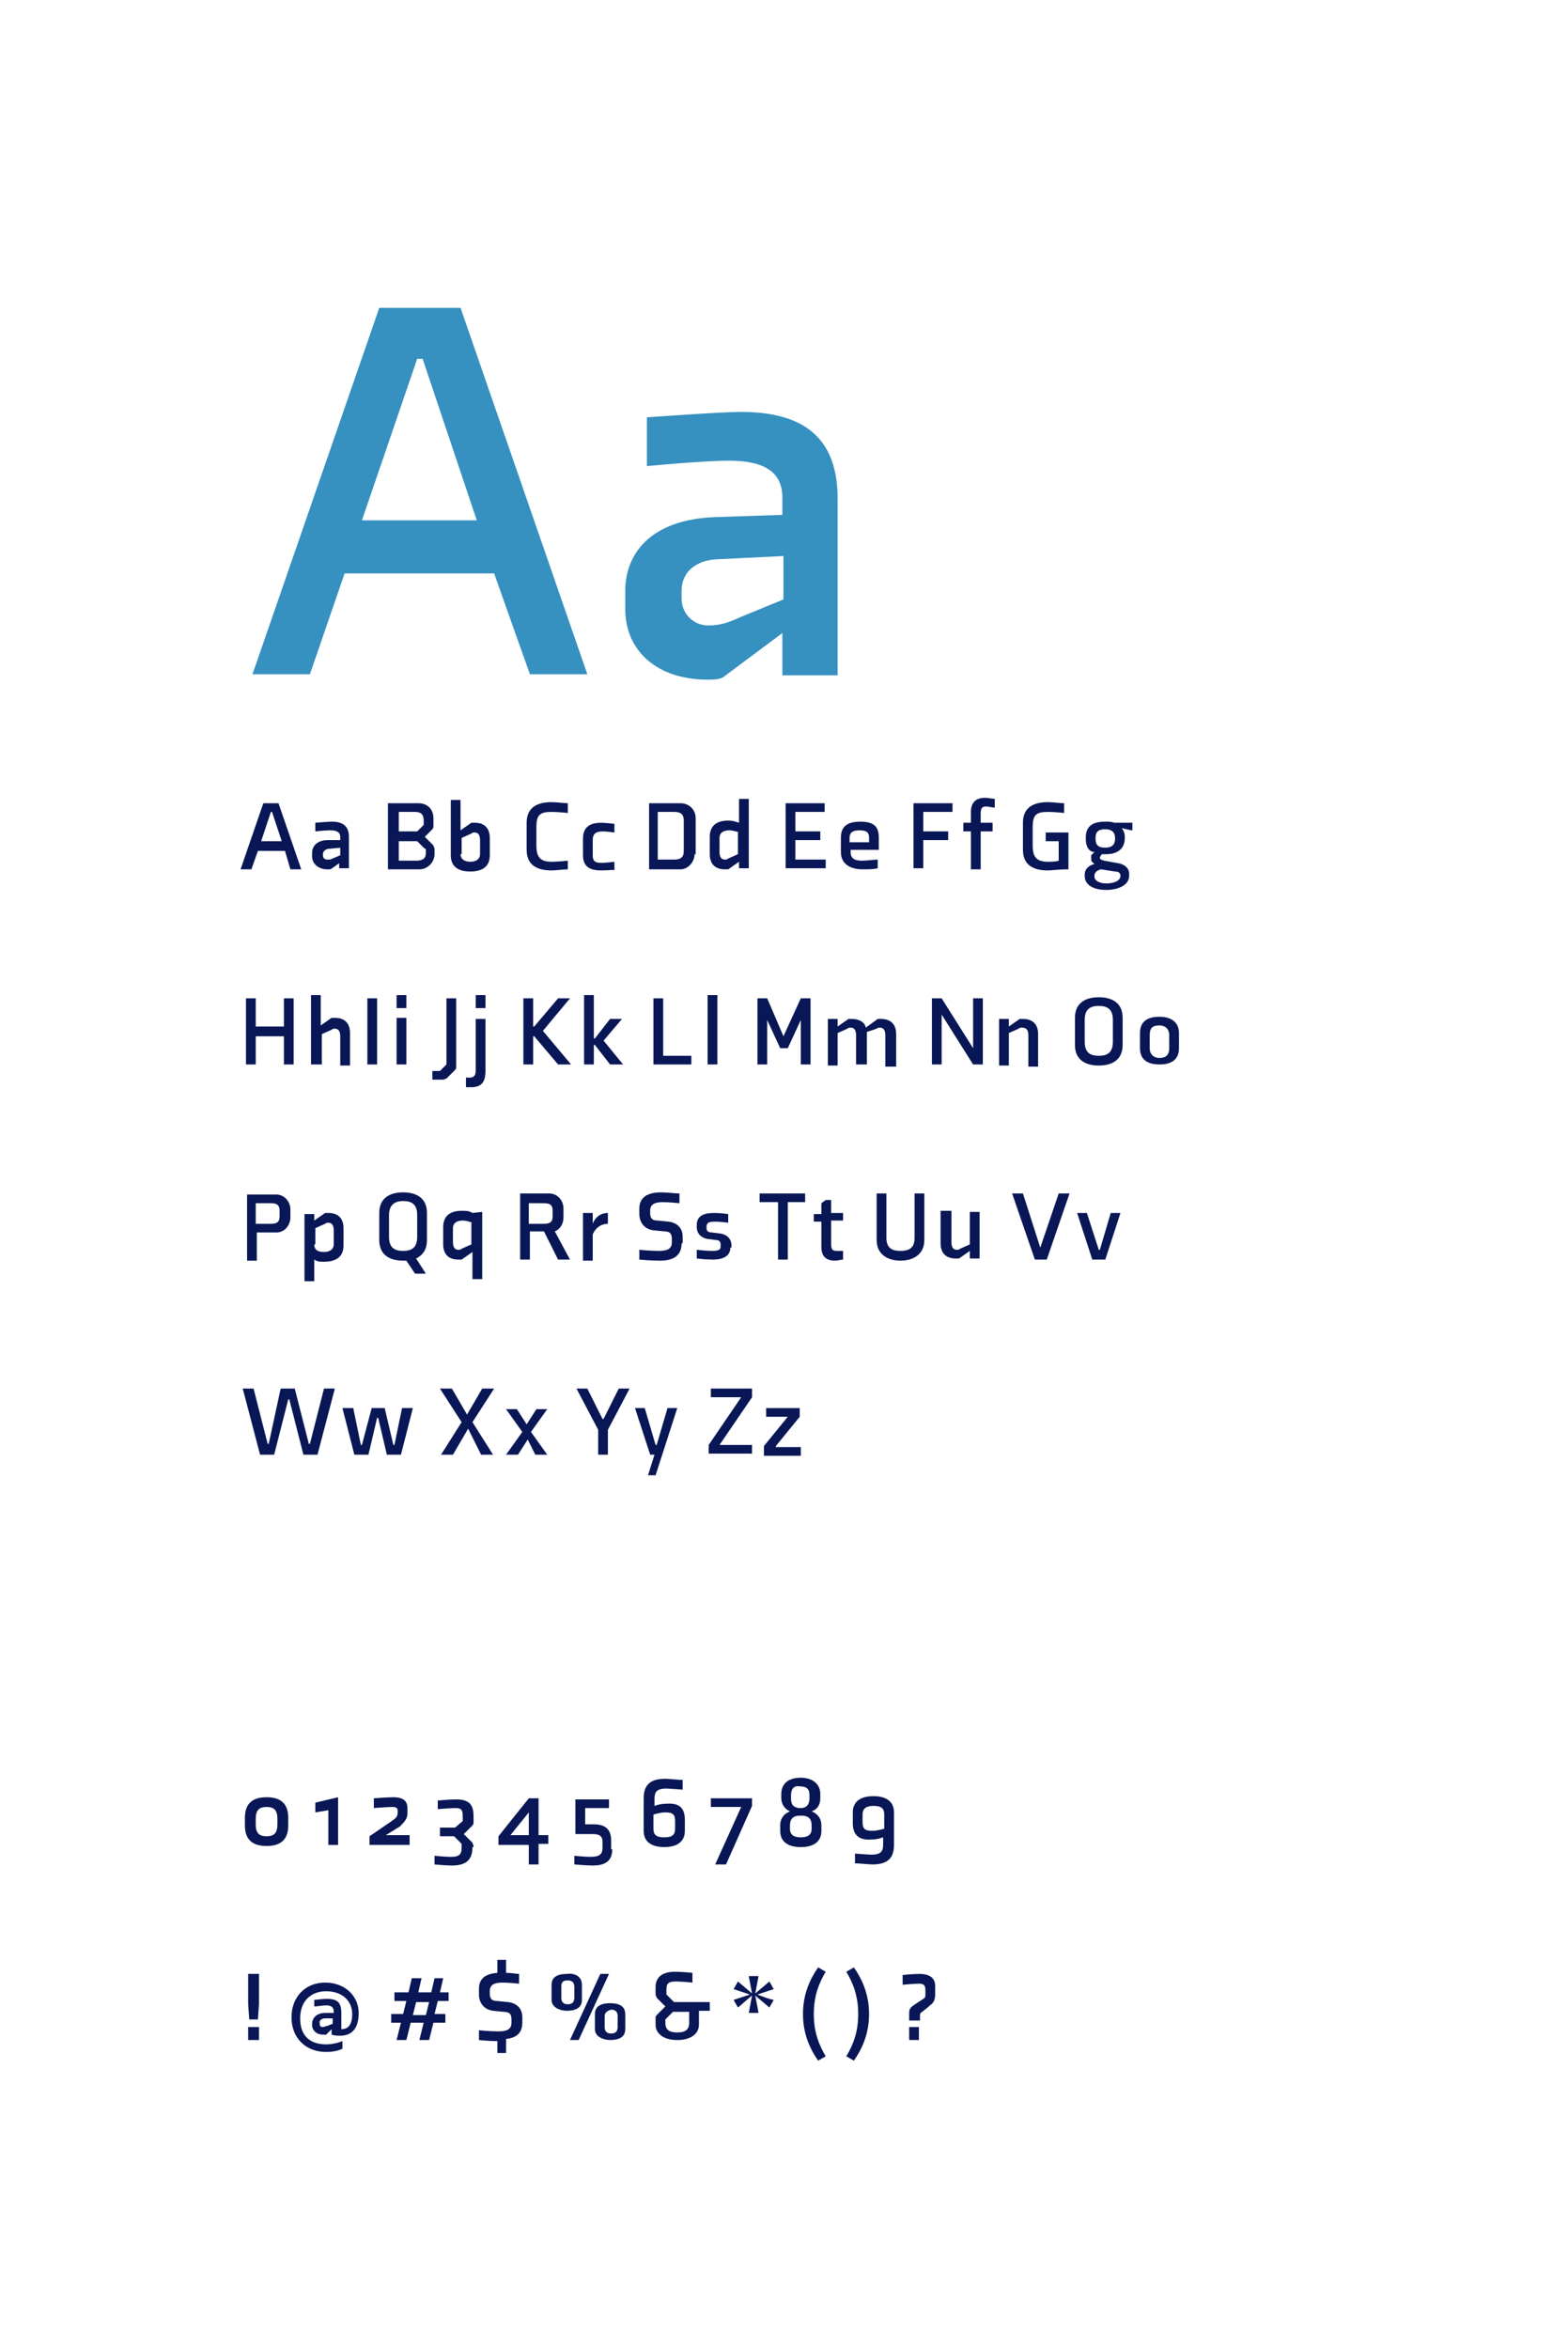 <?xml version="1.0" encoding="utf-8"?>
<!-- Generator: Adobe Illustrator 23.0.0, SVG Export Plug-In . SVG Version: 6.00 Build 0)  -->
<svg version="1.1" id="Layer_1" xmlns="http://www.w3.org/2000/svg" xmlns:xlink="http://www.w3.org/1999/xlink" x="0px" y="0px"
	 viewBox="0 0 144.7 216.7" style="enable-background:new 0 0 144.7 216.7;" xml:space="preserve">
<style type="text/css">
	.st0{enable-background:new    ;}
	.st1{fill:#3690C0;}
	.st2{fill:#091756;}
</style>
<title>elements-21Artboard 59</title>
<g class="st0">
	<path class="st1" d="M45.6,52.9H31.8l-3.2,9.3h-5.3L35,28.4h7.5l11.7,33.8h-5.3L45.6,52.9z M33.4,48H44L39,33.1h-0.5L33.4,48z"/>
	<path class="st1" d="M72.2,58.4l-5.5,4.1c-0.4,0.2-1,0.2-1.4,0.2c-4.7,0-7.6-2.7-7.6-6.5v-1.7c0-3.3,2.2-6.6,8.4-6.8l6.1-0.2v-1.6
		c0-2.5-1.9-3.4-4.9-3.4c-2.5,0-7.6,0.5-7.6,0.5v-4.5c0,0,6.9-0.5,8.6-0.5c4.9,0,9,1.6,9,8v16.3h-5.1V58.4z M72.2,51.3l-6.1,0.3
		c-1.8,0.1-3.2,1.1-3.2,2.9v0.7c0,1.6,1.3,2.5,2.4,2.5c1.1,0,1.8-0.2,3.1-0.8l3.9-1.6V51.3z"/>
</g>
<g class="st0">
	<path class="st2" d="M26.3,78.5h-2.5l-0.6,1.7h-1l2.1-6.1h1.4l2.1,6.1h-1L26.3,78.5z M24.1,77.6H26l-0.9-2.7H25L24.1,77.6z"/>
</g>
<g class="st0">
	<path class="st2" d="M31.5,79.5l-1,0.7c-0.1,0-0.2,0-0.3,0c-0.8,0-1.4-0.5-1.4-1.2v-0.3c0-0.6,0.4-1.2,1.5-1.2l1.1,0v-0.3
		c0-0.4-0.3-0.6-0.9-0.6c-0.5,0-1.4,0.1-1.4,0.1v-0.8c0,0,1.2-0.1,1.5-0.1c0.9,0,1.6,0.3,1.6,1.4v2.9h-0.9V79.5z M31.5,78.2
		l-1.1,0.1c-0.3,0-0.6,0.2-0.6,0.5v0.1c0,0.3,0.2,0.4,0.4,0.4c0.2,0,0.3,0,0.5-0.1l0.7-0.3V78.2z"/>
</g>
<g class="st0">
	<path class="st2" d="M40.1,78.8c0,0.7-0.6,1.4-1.4,1.4h-2.9v-6.1h2.8c0.9,0,1.4,0.6,1.4,1.4v0.7c0,0.1,0,0.2-0.1,0.3l-0.7,0.7
		l0.8,0.8c0,0.1,0.1,0.2,0.1,0.3V78.8z M39.1,75.7c0-0.6-0.3-0.8-0.8-0.8h-1.5v1.8h1.7l0.6-0.6V75.7z M39.2,78.3l-0.7-0.7h-1.7v1.8
		h1.6c0.6,0,0.9-0.2,0.9-0.7V78.3z"/>
</g>
<g class="st0">
	<path class="st2" d="M41.6,73.8h0.9v2.8l1-0.7c0.1,0,0.2,0,0.3,0c1,0,1.4,0.6,1.4,1.4v1.6c0,1.2-0.9,1.5-1.8,1.5
		c-0.9,0-1.8-0.3-1.8-1.5V73.8z M42.5,78.8c0,0.4,0.3,0.7,0.9,0.7c0.6,0,0.9-0.3,0.9-0.7v-1.3c0-0.5-0.2-0.7-0.5-0.7
		c-0.1,0-0.2,0-0.3,0.1l-0.9,0.4V78.8z"/>
</g>
<g class="st0">
	<path class="st2" d="M52.4,80.2c-0.4,0-1.1,0.1-1.5,0.1c-1.2,0-2.3-0.4-2.3-1.9v-2.5c0-1.5,1.1-1.9,2.3-1.9c0.5,0,1.1,0.1,1.5,0.1
		V75c0,0-0.9-0.1-1.5-0.1c-1.1,0-1.4,0.3-1.4,1.4V78c0,1,0.3,1.5,1.4,1.5c0.6,0,1.5-0.1,1.5-0.1V80.2z"/>
</g>
<g class="st0">
	<path class="st2" d="M55.5,80.3c-1,0-1.7-0.3-1.7-1.4v-1.5c0-0.9,0.4-1.5,1.7-1.5c0.3,0,1.2,0.1,1.2,0.1v0.8c0,0-0.7-0.1-1.1-0.1
		c-0.7,0-0.9,0.3-0.9,0.8v1.4c0,0.7,0.4,0.7,0.9,0.7c0.3,0,1.1-0.1,1.1-0.1v0.8C56.7,80.2,56.2,80.3,55.5,80.3z"/>
</g>
<g class="st0">
	<path class="st2" d="M64.1,78.8c0,0.7-0.6,1.4-1.3,1.4h-2.9v-6.1h2.9c0.8,0,1.4,0.6,1.4,1.4V78.8z M63.1,75.7
		c0-0.6-0.3-0.8-0.9-0.8h-1.5v4.4h1.5c0.6,0,0.9-0.2,0.9-0.8V75.7z"/>
</g>
<g class="st0">
	<path class="st2" d="M68.2,80.2v-0.7l-1,0.7c-0.1,0-0.2,0-0.3,0c-1,0-1.4-0.6-1.4-1.4v-1.6c0-0.9,0.5-1.5,1.7-1.5
		c0.4,0,0.7,0.1,1,0.2v-2.2h0.9v6.4H68.2z M68.2,76.8c0,0-0.5-0.2-0.9-0.2c-0.5,0-0.9,0.2-0.9,0.7v1.3c0,0.5,0.2,0.7,0.5,0.7
		c0.1,0,0.2,0,0.3-0.1l0.9-0.4V76.8z"/>
</g>
<g class="st0">
	<path class="st2" d="M72.5,80.2v-6.1h3.6v0.8h-2.7v1.8h2.3v0.8h-2.3v1.8h2.8v0.8H72.5z"/>
</g>
<g class="st0">
	<path class="st2" d="M81.1,77.3v1.1h-2.6v0.2c0,0.7,0.5,0.8,1.1,0.8c0.4,0,1.1-0.1,1.4-0.1v0.8c-0.4,0.1-0.9,0.1-1.4,0.1
		c-1,0-2-0.4-2-1.6v-1.3c0-0.9,0.4-1.5,1.8-1.5S81.1,76.4,81.1,77.3z M80.2,77.7v-0.4c0-0.4-0.1-0.7-0.9-0.7c-0.6,0-0.9,0.2-0.9,0.7
		v0.4H80.2z"/>
</g>
<g class="st0">
	<path class="st2" d="M84.3,80.2v-6.1h3.6v0.8h-2.7v1.8h2.3v0.8h-2.3v2.6H84.3z"/>
</g>
<g class="st0">
	<path class="st2" d="M91.7,74.5c-0.1,0-0.5-0.1-0.7-0.1c-0.4,0-0.5,0.2-0.5,0.7v0.8h1.1v0.8h-1.1v3.5h-0.9v-3.5h-0.7v-0.8h0.7v-1
		c0-0.9,0.5-1.3,1.3-1.3c0.2,0,0.8,0.1,0.9,0.1V74.5z"/>
</g>
<g class="st0">
	<path class="st2" d="M96.7,80.3c-1.2,0-2.3-0.4-2.3-1.9v-2.5c0-1.5,1.1-1.9,2.3-1.9c0.5,0,1.1,0.1,1.5,0.1V75c0,0-0.9-0.1-1.5-0.1
		c-1.1,0-1.4,0.3-1.4,1.4V78c0,1,0.3,1.5,1.4,1.5c0.3,0,0.7,0,1-0.1v-1.8h-1.2v-0.8h2.1v3.4C97.6,80.2,97.1,80.3,96.7,80.3z"/>
</g>
<g class="st0">
	<path class="st2" d="M100.2,77.4v-0.1c0-0.9,0.4-1.5,1.8-1.5c0.3,0,0.6,0,0.8,0.1h1.7v0.7h-0.1l-0.9-0.2c0.2,0.2,0.3,0.5,0.3,0.8
		v0.1c0,1.1-0.8,1.5-1.7,1.5c-0.1,0-0.3,0-0.4,0l-0.1,0.1c0,0.1-0.1,0.1-0.1,0.2c0,0.2,0.1,0.2,0.4,0.3l1.1,0.2
		c0.8,0.1,1.2,0.5,1.2,1v0.2c0,0.9-1.1,1.3-2.1,1.3c-1.1,0-2-0.4-2-1.3v-0.1c0-0.4,0.2-0.8,0.9-1c-0.1-0.1-0.3-0.2-0.3-0.4v-0.2
		c0,0,0-0.1,0-0.2l0.3-0.3C100.5,78.6,100.2,78.1,100.2,77.4z M103.4,80.8c0-0.2-0.1-0.4-0.5-0.4l-1.3-0.2c-0.4,0.1-0.6,0.3-0.6,0.6
		v0.1c0,0.3,0.4,0.6,1.1,0.6C102.7,81.5,103.4,81.3,103.4,80.8L103.4,80.8z M101.1,77.3v0.1c0,0.6,0.3,0.8,0.9,0.8
		c0.5,0,0.9-0.2,0.9-0.8v-0.1c0-0.5-0.3-0.8-0.9-0.8C101.4,76.5,101.1,76.7,101.1,77.3z"/>
</g>
<g class="st0">
	<path class="st2" d="M26.2,98.2v-2.6h-2.6v2.6h-0.9v-6.1h0.9v2.6h2.6v-2.6h0.9v6.1H26.2z"/>
</g>
<g class="st0">
	<path class="st2" d="M29.6,98.2h-0.9v-6.4h0.9v2.8l1-0.7c0.1,0,0.2,0,0.3,0c1,0,1.4,0.6,1.4,1.4v3h-0.9v-2.7c0-0.5-0.2-0.7-0.5-0.7
		c-0.1,0-0.2,0-0.3,0.1l-0.9,0.4V98.2z"/>
</g>
<g class="st0">
	<path class="st2" d="M33.9,98.2v-6.1h0.9v6.1H33.9z"/>
</g>
<g class="st0">
	<path class="st2" d="M36.6,93v-1.2h0.9V93H36.6z M36.6,98.2v-4.3h0.9v4.3H36.6z"/>
</g>
<g class="st0">
	<path class="st2" d="M39.9,99.6v-0.8h0.7l0.6-0.6v-6.1h0.9v6.4c0,0.1-0.1,0.2-0.1,0.2l-0.8,0.8c-0.1,0-0.2,0.1-0.3,0.1H39.9z"/>
</g>
<g class="st0">
	<path class="st2" d="M43,99.4c0.8,0.1,0.9-0.2,0.9-0.7v-4.7h0.9v4.8c0,0.8-0.2,1.5-1.3,1.5c-0.1,0-0.4,0-0.5,0V99.4z M43.9,93v-1.2
		h0.9V93H43.9z"/>
</g>
<g class="st0">
	<path class="st2" d="M51.5,98.2l-2.2-2.6h-0.1v2.6h-0.9v-6.1h0.9v2.6h0.1l2.2-2.6h1.1l-2.5,3l2.6,3.1H51.5z"/>
</g>
<g class="st0">
	<path class="st2" d="M56.3,98.2l-1.4-1.8h-0.1v1.8h-0.9v-6.4h0.9v4h0.1l1.4-1.8h1.1L55.7,96l1.8,2.2H56.3z"/>
</g>
<g class="st0">
	<path class="st2" d="M60.3,98.2v-6.1h0.9v5.3h2.6v0.8H60.3z"/>
</g>
<g class="st0">
	<path class="st2" d="M65.3,98.2v-6.4h0.9v6.4H65.3z"/>
</g>
<g class="st0">
	<path class="st2" d="M72.3,95.6l1.6-3.5h0.9v6.1h-0.9v-4.1h0l-1.2,2.6h-0.7l-1.2-2.6h0v4.1h-0.9v-6.1h0.9L72.3,95.6L72.3,95.6z"/>
</g>
<g class="st0">
	<path class="st2" d="M81.7,98.2v-2.7c0-0.5-0.2-0.7-0.5-0.7c-0.1,0-0.2,0-0.3,0.1L80,95.2v3H79v-2.7c0-0.5-0.2-0.7-0.5-0.7
		c-0.1,0-0.2,0-0.3,0.1l-0.9,0.4v3h-0.9v-4.3h0.9v0.7l1-0.7c0.1,0,0.2,0,0.3,0c0.7,0,1.2,0.3,1.3,0.8l1.1-0.8c0.1,0,0.2,0,0.3,0
		c1,0,1.4,0.6,1.4,1.4v3H81.7z"/>
</g>
<g class="st0">
	<path class="st2" d="M89.8,98.2l-2.9-4.6v4.6H86v-6.1h0.9l2.9,4.6v-4.6h0.9v6.1H89.8z"/>
</g>
<g class="st0">
	<path class="st2" d="M94.9,98.2v-2.7c0-0.5-0.2-0.7-0.6-0.7c-0.1,0-0.2,0-0.3,0.1l-0.9,0.4v3h-0.9v-4.3h0.9v0.7l1-0.7
		c0.1,0,0.2,0,0.3,0c1,0,1.4,0.6,1.4,1.4v3H94.9z"/>
</g>
<g class="st0">
	<path class="st2" d="M103.6,93.9v2.5c0,1.4-1,1.9-2.2,1.9s-2.2-0.5-2.2-1.9v-2.5c0-1.4,1-1.9,2.2-1.9S103.6,92.5,103.6,93.9z
		 M100.1,94.1v2c0,1,0.5,1.3,1.3,1.3s1.3-0.3,1.3-1.3v-2c0-1-0.5-1.3-1.3-1.3S100.1,93.1,100.1,94.1z"/>
</g>
<g class="st0">
	<path class="st2" d="M108.8,95.3v1.4c0,1.2-0.9,1.5-1.8,1.5c-0.9,0-1.8-0.3-1.8-1.5v-1.4c0-0.9,0.5-1.5,1.8-1.5
		C108.3,93.8,108.8,94.5,108.8,95.3z M106.1,95.5v1.2c0,0.6,0.4,0.9,0.9,0.9c0.5,0,0.9-0.2,0.9-0.9v-1.2c0-0.6-0.4-0.9-0.9-0.9
		C106.4,94.6,106.1,94.8,106.1,95.5z"/>
</g>
<g class="st0">
	<path class="st2" d="M26.8,112.3c0,0.7-0.5,1.4-1.3,1.4h-1.8v2.6h-0.9v-6.1h2.7c0.7,0,1.3,0.6,1.3,1.4V112.3z M25.8,111.7
		c0-0.5-0.2-0.7-0.8-0.7h-1.4v1.9h1.4c0.6,0,0.8-0.2,0.8-0.7V111.7z"/>
</g>
<g class="st0">
	<path class="st2" d="M29,112.6l1-0.7c0.1,0,0.2,0,0.3,0c1,0,1.4,0.6,1.4,1.4v1.6c0,1.2-0.9,1.5-1.8,1.5c-0.4,0-0.6,0-0.9-0.2v2
		h-0.9v-6.2H29V112.6z M29,114.8c0,0.4,0.2,0.7,0.9,0.7c0.6,0,0.9-0.3,0.9-0.7v-1.3c0-0.5-0.2-0.7-0.5-0.7c-0.1,0-0.2,0-0.3,0.1
		l-0.9,0.4V114.8z"/>
</g>
<g class="st0">
	<path class="st2" d="M39.4,111.9v2.5c0,0.9-0.4,1.4-1,1.7l0.9,1.4h-1l-0.8-1.2c-0.1,0-0.2,0-0.3,0c-1.2,0-2.2-0.5-2.2-1.9v-2.5
		c0-1.4,1-1.9,2.2-1.9C38.4,110,39.4,110.5,39.4,111.9z M35.9,112.1v2c0,1,0.5,1.3,1.3,1.3c0.8,0,1.3-0.3,1.3-1.3v-2
		c0-1-0.5-1.3-1.3-1.3C36.5,110.8,35.9,111.1,35.9,112.1z"/>
</g>
<g class="st0">
	<path class="st2" d="M43.6,118.1v-2.6l-1,0.7c-0.1,0-0.2,0-0.3,0c-1,0-1.4-0.6-1.4-1.4v-1.6c0-0.9,0.5-1.5,1.7-1.5
		c0.4,0,0.7,0,1,0.2l0.9-0.1v6.2H43.6z M43.6,112.8c0,0-0.5-0.2-0.9-0.2c-0.5,0-0.9,0.2-0.9,0.7v1.3c0,0.5,0.2,0.7,0.5,0.7
		c0.1,0,0.2,0,0.3-0.1l0.9-0.4V112.8z"/>
</g>
<g class="st0">
	<path class="st2" d="M51.5,116.2l-1.3-2.6h-1.3v2.6h-0.9v-6.1h2.7c0.7,0,1.3,0.6,1.3,1.4v0.8c0,0.6-0.3,1.1-0.8,1.3l1.4,2.6H51.5z
		 M51,111.7c0-0.5-0.2-0.7-0.8-0.7h-1.4v1.9h1.4c0.6,0,0.8-0.2,0.8-0.7V111.7z"/>
</g>
<g class="st0">
	<path class="st2" d="M53.8,116.2v-4.3h0.9v1h0c0,0,0.3-1,1.4-1v1c-1,0-1.4,0.9-1.4,1v2.4H53.8z"/>
</g>
<g class="st0">
	<path class="st2" d="M62.9,114.7c0,1.1-0.7,1.6-2,1.6c-0.9,0-1.9-0.1-1.9-0.1v-0.9c0,0,1,0.1,1.8,0.1c0.8,0,1.2-0.2,1.2-0.8v-0.3
		c0-0.4-0.1-0.7-0.7-0.7l-1-0.1c-0.8-0.1-1.3-0.7-1.3-1.5v-0.5c0-1,0.7-1.5,2-1.5c0.6,0,1.3,0.1,1.7,0.1v0.9c0,0-1-0.1-1.5-0.1
		c-0.8,0-1.2,0.2-1.2,0.8v0.2c0,0.4,0.1,0.7,0.7,0.7l1,0.1c0.8,0.1,1.3,0.6,1.3,1.4V114.7z"/>
</g>
<g class="st0">
	<path class="st2" d="M67.4,115.1c0,0.9-0.9,1.1-1.6,1.1c-0.8,0-1.5-0.1-1.5-0.1v-0.8c0,0,0.9,0.1,1.4,0.1c0.6,0,0.8-0.1,0.8-0.4
		v-0.2c0-0.2-0.1-0.4-0.4-0.4l-0.8-0.1c-0.6-0.1-1-0.5-1-1.1V113c0-0.8,0.6-1.1,1.6-1.1c0.6,0,1.3,0.1,1.3,0.1v0.8
		c0,0-0.7-0.1-1.2-0.1c-0.6,0-0.8,0.1-0.8,0.5v0.1c0,0.2,0.1,0.4,0.5,0.4l0.8,0.1c0.6,0.1,1,0.5,1,1.1V115.1z"/>
</g>
<g class="st0">
	<path class="st2" d="M72.7,110.9v5.3h-0.9v-5.3h-1.7v-0.8h4.2v0.8H72.7z"/>
</g>
<g class="st0">
	<path class="st2" d="M77.8,116.2c-0.2,0-0.5,0.1-0.7,0.1c-0.9,0-1.3-0.4-1.3-1.3v-2.3h-0.7v-0.7h0.7V111l0.4-0.3h0.5v1.2h1.1v0.7
		h-1.1v2c0,0.5,0,0.8,0.5,0.8c0.1,0,0.5,0,0.6,0V116.2z"/>
</g>
<g class="st0">
	<path class="st2" d="M80.9,114.4v-4.3h0.9v4.1c0,1,0.6,1.2,1.3,1.2s1.3-0.2,1.3-1.2v-4.1h0.9v4.3c0,1.3-1,1.9-2.2,1.9
		S80.9,115.7,80.9,114.4z"/>
</g>
<g class="st0">
	<path class="st2" d="M87.8,111.9v2.7c0,0.5,0.2,0.7,0.5,0.7c0.1,0,0.2,0,0.3-0.1l0.9-0.4v-3h0.9v4.3h-0.9v-0.7l-1,0.7
		c-0.1,0-0.2,0-0.3,0c-1,0-1.4-0.6-1.4-1.4v-3H87.8z"/>
</g>
<g class="st0">
	<path class="st2" d="M97.7,110.1h1l-2.1,6.1h-1.1l-2.1-6.1h1l1.6,5H96L97.7,110.1z"/>
</g>
<g class="st0">
	<path class="st2" d="M102.5,111.9h0.9l-1.4,4.3h-1.2l-1.4-4.3h0.9l1.1,3.4h0.1L102.5,111.9z"/>
</g>
<g class="st0">
	<path class="st2" d="M25.9,128.1h1.3l1.3,5.1h0.1l1.3-5.1h1l-1.6,6.1h-1.3l-1.3-5.1h-0.1l-1.3,5.1h-1.3l-1.6-6.1h1l1.3,5.1h0.1
		L25.9,128.1z"/>
</g>
<g class="st0">
	<path class="st2" d="M34.3,129.9h1.2l0.8,3.4h0.1l0.7-3.4h1l-1.1,4.3h-1.3l-0.8-3.4h-0.1l-0.8,3.4h-1.3l-1.1-4.3h1l0.7,3.4h0.1
		L34.3,129.9z"/>
</g>
<g class="st0">
	<path class="st2" d="M43.2,131.8l-1.4,2.4h-1.1l1.9-3v0l-2-3.1h1.1l1.4,2.4l1.4-2.4h1.1l-2,3.1v0l1.9,3h-1.1L43.2,131.8z"/>
</g>
<g class="st0">
	<path class="st2" d="M48.7,132.8l-0.9,1.4h-1.1l1.5-2.1l-1.5-2.1h1l0.9,1.4l0.9-1.4h1l-1.5,2.1l1.5,2.1h-1.1L48.7,132.8z"/>
</g>
<g class="st0">
	<path class="st2" d="M57.1,128.1h1l-2,3.8v2.3h-0.9v-2.3l-2-3.8h1l1.4,2.8h0.1L57.1,128.1z"/>
</g>
<g class="st0">
	<path class="st2" d="M59.8,136.1l0.6-1.9h-0.4l-1.4-4.3h0.9l1,3.4h0.1l1-3.4h0.9l-2,6.2H59.8z"/>
</g>
<g class="st0">
	<path class="st2" d="M65.4,134.2v-0.9l3-4.4h-2.8v-0.8h3.8v0.8l-3,4.4h3v0.8H65.4z"/>
</g>
<g class="st0">
	<path class="st2" d="M70.5,134.2v-0.8l2.2-2.7v0h-2v-0.8h3.1v0.8l-2.2,2.7v0.1h2.3v0.8H70.5z"/>
</g>
<g class="st0">
	<path class="st2" d="M26.6,167.7v0.7c0,1.4-0.8,1.9-2,1.9s-2-0.5-2-1.9v-0.7c0-1.4,0.8-1.9,2-1.9S26.6,166.3,26.6,167.7z
		 M23.6,167.8v0.5c0,0.8,0.3,1.1,1,1.1s1-0.3,1-1.1v-0.5c0-0.8-0.3-1.1-1-1.1S23.6,167,23.6,167.8z"/>
	<path class="st2" d="M30.3,170.2V167l-1.2,0.2v-0.9l2.1-0.5v4.4H30.3z"/>
	<path class="st2" d="M37.8,169.4v0.8h-3.7v-0.8l1.9-1.3c0.4-0.3,0.7-0.4,0.7-0.9v-0.1c0-0.3-0.1-0.4-0.5-0.4
		c-0.5,0-1.7,0.1-1.7,0.1v-0.9c0,0,1.2-0.1,1.8-0.1c0.7,0,1.3,0.2,1.3,1v0.5c0,0.5-0.3,0.8-0.7,1.2l-1.3,0.8v0H37.8z"/>
	<path class="st2" d="M43.6,170.4c0,1.1-0.5,1.7-1.9,1.7c-0.6,0-1.6-0.1-1.6-0.1v-0.8c0,0,0.9,0.1,1.5,0.1c0.6,0,1-0.1,1-0.8v-0.4
		l-0.7-0.7h-1.3v-0.8H42l0.7-0.6v-0.5c0-0.6-0.2-0.7-0.7-0.7c-0.4,0-1.6,0.1-1.6,0.1v-0.8c0,0,1.2-0.1,1.7-0.1
		c1.4,0,1.6,0.7,1.6,1.6v0.5c0,0.1,0,0.2-0.1,0.3l-0.8,0.8l0.8,0.8c0,0.1,0.1,0.2,0.1,0.3V170.4z"/>
	<path class="st2" d="M49.7,170.2v1.8h-0.9v-1.8h-2.8v-0.8l2.8-3.5h0.9v3.4h0.9v0.8H49.7z M48.8,167.2l-1.7,2.1h1.7V167.2z"/>
	<path class="st2" d="M56.5,170.6c0,1.2-0.8,1.5-1.8,1.5c-0.6,0-1.7-0.1-1.7-0.1v-0.8c0,0,0.9,0.1,1.5,0.1c0.6,0,1.1-0.1,1.1-0.8
		v-0.6c0-0.6-0.4-0.7-0.9-0.7h-1.6v-3.2h3.1v0.8h-2.2v1.5h0.8c1.2,0,1.6,0.6,1.6,1.5V170.6z"/>
	<path class="st2" d="M63.2,167.9v1c0,1.2-1,1.5-1.9,1.5c-0.9,0-1.9-0.3-1.9-1.5v-3c0-1.4,0.8-1.8,2-1.8c0.4,0,1.1,0.1,1.6,0.1v0.9
		c0,0-1.3-0.1-1.5-0.1c-1,0-1.1,0.4-1.1,1v0.6c0.3-0.1,0.6-0.2,1.1-0.2C62.8,166.3,63.2,166.9,63.2,167.9z M60.3,168.7
		c0,0.6,0.3,0.8,1,0.8s1-0.2,1-0.8V168c0-0.6-0.2-0.8-0.9-0.8c-0.5,0-1.1,0.2-1.1,0.2V168.7z"/>
	<path class="st2" d="M66,172l2.4-5.3h-2.8v-0.8h3.8v0.7L67,172H66z"/>
	<path class="st2" d="M75.7,165.5v0.4c0,0.5-0.2,1-0.8,1.2c0.7,0.3,0.9,0.8,0.9,1.3v0.5c0,1.2-1,1.5-1.9,1.5c-0.9,0-1.9-0.3-1.9-1.5
		v-0.5c0-0.5,0.2-1,0.9-1.3c-0.5-0.2-0.8-0.7-0.8-1.2v-0.4c0-0.9,0.6-1.5,1.8-1.5C75,164,75.7,164.6,75.7,165.5z M74.9,168.4
		c0-0.6-0.3-0.9-0.9-0.9h-0.2c-0.6,0-0.9,0.3-0.9,0.9v0.3c0,0.6,0.4,0.8,1,0.8c0.6,0,1-0.2,1-0.8V168.4z M73,165.6v0.3
		c0,0.6,0.2,0.8,0.7,0.9h0.2c0.5,0,0.8-0.3,0.8-0.9v-0.3c0-0.6-0.3-0.8-0.9-0.8C73.3,164.7,73,165,73,165.6z"/>
	<path class="st2" d="M78.7,168.2v-1c0-1.2,1-1.5,1.9-1.5s1.9,0.3,1.9,1.5v3c0,1.4-0.8,1.8-2,1.8c-0.4,0-1.1-0.1-1.6-0.1v-0.9
		c0,0,1.3,0.1,1.5,0.1c1,0,1.1-0.4,1.1-1v-0.6c-0.3,0.1-0.6,0.2-1.1,0.2C79.1,169.8,78.7,169.1,78.7,168.2z M81.6,167.4
		c0-0.6-0.3-0.8-1-0.8c-0.6,0-1,0.2-1,0.8v0.7c0,0.6,0.2,0.8,0.9,0.8c0.5,0,1.1-0.2,1.1-0.2V167.4z"/>
</g>
<g class="st0">
	<path class="st2" d="M22.9,188.2V187h1v1.2H22.9z M23,186.3l-0.1-1.4v-2.8h1v2.8l-0.1,1.4H23z"/>
	<path class="st2" d="M30.1,187.7c-0.1,0-0.2,0-0.3,0c-0.6,0-1-0.4-1-0.9v-0.1c0-0.5,0.4-1,1.2-1l0.8,0v-0.1c0-0.3-0.1-0.6-0.7-0.6
		c-0.3,0-0.8,0.1-1.1,0.1v-0.6c0,0,0.8-0.1,1.1-0.1c0.9,0,1.4,0.2,1.4,1.3v1.5c0.7,0,1-0.5,1-1.4c0-1.2-0.9-2.1-2.4-2.1
		c-1.4,0-2.4,0.9-2.4,2.5c0,1.7,1,2.4,2.4,2.4c0.8,0,1.5-0.3,1.5-0.3v0.7c0,0-0.5,0.3-1.5,0.3c-1.9,0-3.2-1.3-3.2-3.2
		c0-1.9,1.3-3.2,3.1-3.2c1.9,0,3.1,1.3,3.1,2.8c0,1.4-0.6,2.1-1.7,2.1c-0.3,0-0.5,0-0.8-0.1v-0.5L30.1,187.7z M30.8,186.2l-0.8,0
		c-0.3,0-0.5,0.2-0.5,0.3v0.1c0,0.2,0,0.4,0.3,0.4c0.1,0,0.3-0.1,0.4-0.1l0.5-0.2V186.2z"/>
	<path class="st2" d="M40,186.6l-0.4,1.6h-0.9l0.4-1.6h-1.2l-0.4,1.6h-0.9l0.4-1.6h-0.9v-0.8h1.1l0.3-1.2h-1.1v-0.8h1.3l0.3-1.3h0.9
		l-0.3,1.3h1.2l0.3-1.3h0.8l-0.3,1.3h0.8v0.8h-1l-0.3,1.2h1v0.8H40z M39.6,184.7h-1.2l-0.3,1.2h1.2L39.6,184.7z"/>
	<path class="st2" d="M45.9,189.6v-1.3c-0.8,0-1.7-0.1-1.7-0.1v-0.9c0,0,1,0.1,1.8,0.1c0.8,0,1.2-0.2,1.2-0.8v-0.3
		c0-0.4-0.1-0.7-0.7-0.7l-1-0.1c-0.8-0.1-1.3-0.7-1.3-1.5v-0.5c0-1,0.6-1.4,1.7-1.5v-1.2h0.8v1.2c0.5,0,0.9,0.1,1.2,0.1v0.9
		c0,0-1-0.1-1.5-0.1c-0.8,0-1.2,0.2-1.2,0.8v0.2c0,0.4,0.1,0.7,0.7,0.7l1,0.1c0.8,0.1,1.3,0.6,1.3,1.4v0.5c0,0.9-0.5,1.4-1.5,1.5
		v1.3H45.9z"/>
	<path class="st2" d="M53.7,183.1v1.4c0,0.8-0.7,1-1.4,1c-0.6,0-1.4-0.3-1.4-1v-1.4c0-0.8,0.7-1,1.4-1C53,182,53.7,182.3,53.7,183.1
		z M51.8,183.3v1c0,0.4,0.2,0.6,0.6,0.6c0.4,0,0.6-0.2,0.6-0.6v-1c0-0.4-0.2-0.6-0.6-0.6C51.9,182.7,51.8,182.9,51.8,183.3z
		 M53.4,188.2h-0.8l2.8-6.1h0.8L53.4,188.2z M57.7,185.8v1.4c0,0.8-0.7,1-1.4,1c-0.6,0-1.4-0.3-1.4-1v-1.4c0-0.8,0.7-1,1.4-1
		C57,184.8,57.7,185,57.7,185.8z M55.8,186v1c0,0.4,0.2,0.6,0.6,0.6c0.4,0,0.6-0.2,0.6-0.6v-1c0-0.4-0.2-0.6-0.6-0.6
		C56,185.5,55.8,185.7,55.8,186z"/>
	<path class="st2" d="M60.5,186.2c0-0.1,0-0.2,0.1-0.3l0.8-0.8l-0.8-0.8c0-0.1-0.1-0.2-0.1-0.3v-0.7c0-0.8,0.5-1.4,1.8-1.4
		c0.6,0,1.6,0.1,1.6,0.1v0.9c0,0-1-0.1-1.5-0.1c-0.6,0-0.9,0.1-0.9,0.7v0.5l0.7,0.7h3.3v0.8h-1v1.3c0,0.7-0.6,1.4-2,1.4
		s-2-0.7-2-1.4V186.2z M63.6,186.6v-1h-1.5l-0.7,0.7v0.3c0,0.6,0.3,0.9,1.1,0.9S63.6,187.2,63.6,186.6z"/>
	<path class="st2" d="M70,185.7h-0.9l0.3-1.6c-0.4,0.3-0.8,0.7-1.3,1.1l-0.4-0.7l1.5-0.5l-1.5-0.5l0.4-0.7l1.3,1.1l-0.3-1.6H70
		l-0.3,1.6l1.3-1.1l0.4,0.7l-1.5,0.5c0.5,0.2,1,0.4,1.5,0.5l-0.4,0.7l-1.3-1.1L70,185.7z"/>
	<path class="st2" d="M76.2,189.7l-0.7,0.4c-0.7-1-1.4-2.4-1.4-4.3c0-1.9,0.7-3.3,1.4-4.3l0.7,0.4c-0.6,1-1.1,2.2-1.1,3.9
		S75.6,188.7,76.2,189.7z"/>
	<path class="st2" d="M78.1,181.9l0.7-0.4c0.7,1,1.4,2.4,1.4,4.3c0,1.9-0.7,3.3-1.4,4.3l-0.7-0.4c0.6-1,1.1-2.2,1.1-3.9
		S78.7,182.9,78.1,181.9z"/>
	<path class="st2" d="M84.8,186.4h-0.9v-0.7c0-0.3,0.1-0.5,0.4-0.7l0.6-0.4c0.5-0.3,0.5-0.3,0.5-0.7v-0.3c0-0.5-0.2-0.6-0.6-0.6
		c-0.4,0-1.5,0.1-1.5,0.1v-0.9c0,0,0.9-0.1,1.6-0.1c0.6,0,1.4,0.2,1.4,1.1v0.8c0,0.8-0.4,0.9-0.7,1.2l-0.5,0.4
		c-0.2,0.1-0.2,0.2-0.2,0.4V186.4z M83.9,188.2V187h0.9v1.2H83.9z"/>
</g>
</svg>
